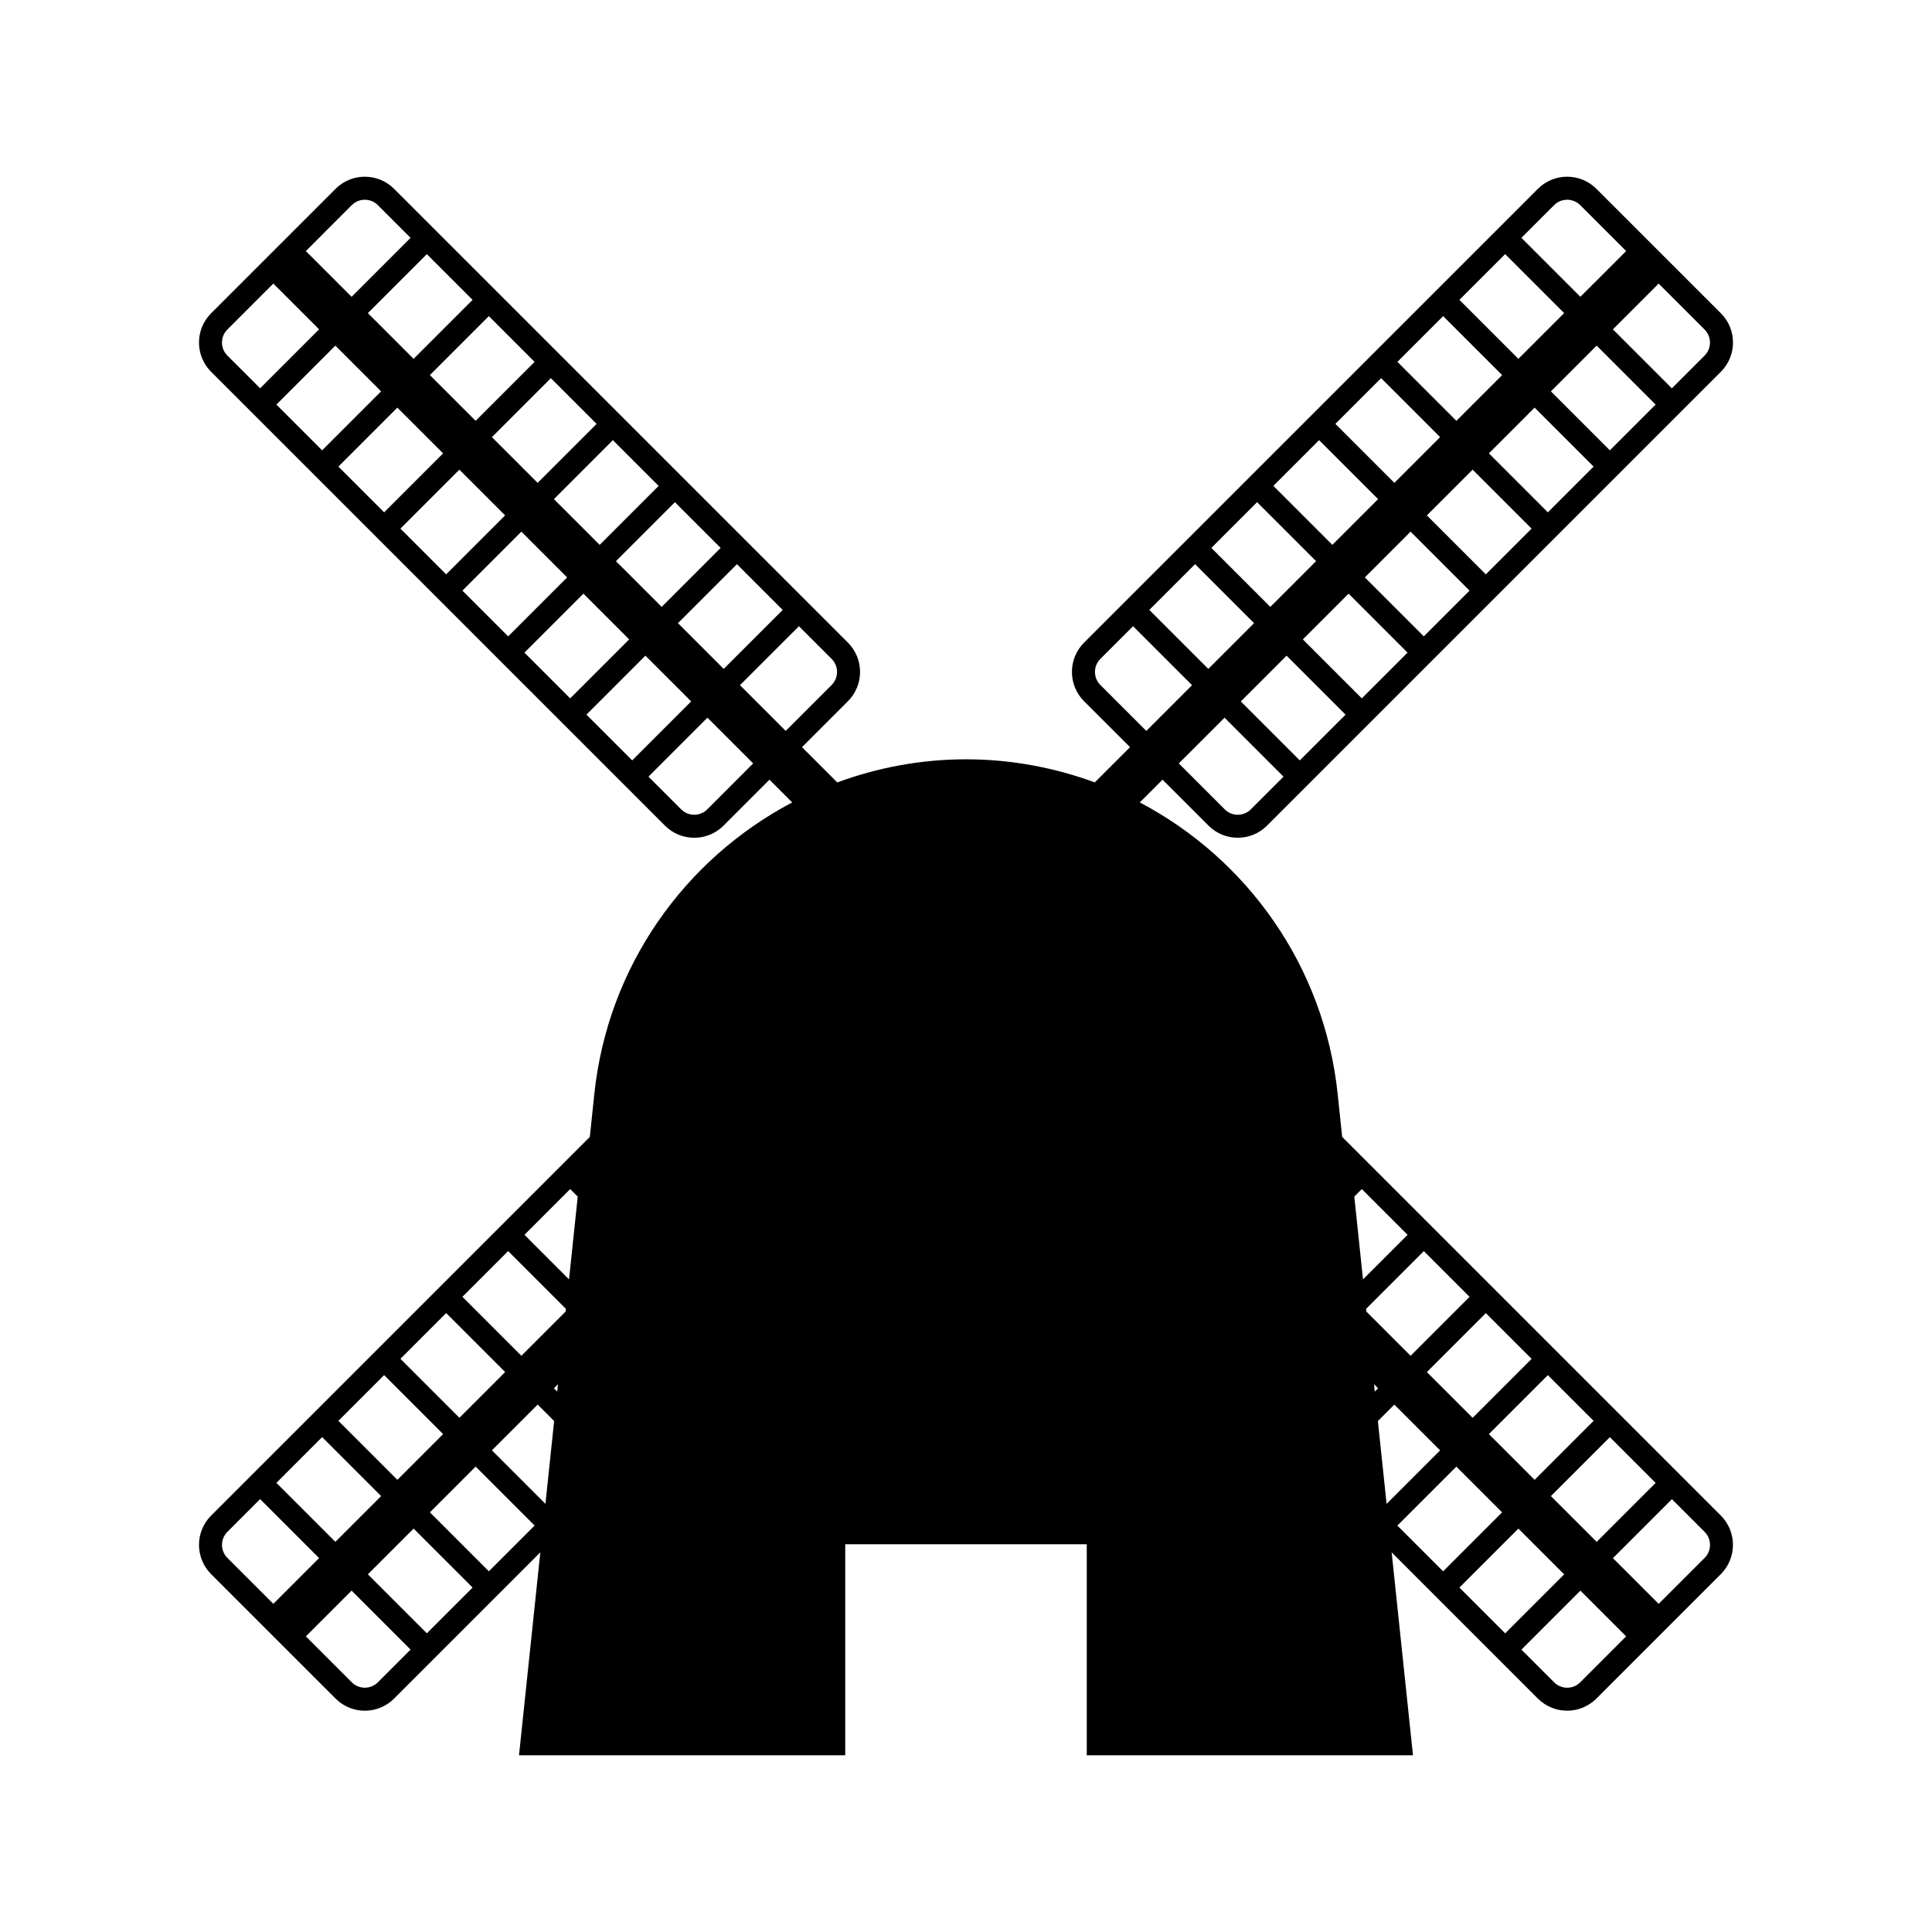 <?xml version="1.0" encoding="UTF-8"?>
<!-- Uploaded to: SVG Repo, www.svgrepo.com, Generator: SVG Repo Mixer Tools -->
<svg fill="#000000" width="800px" height="800px" version="1.1" viewBox="144 144 512 512" xmlns="http://www.w3.org/2000/svg">
 <path d="m499.69 445.29-1.195-11.383c-3.566-33.926-24.016-62.289-52.438-77.258l6.027-6.027 12.184 12.176c4.281 4.289 11.23 4.289 15.512 0l120.27-120.27c4.281-4.281 4.281-11.23 0-15.512l-32.98-32.969c-4.289-4.289-11.234-4.289-15.516 0l-120.27 120.26c-4.277 4.289-4.277 11.234 0 15.523l12.184 12.176-9.34 9.34c-10.676-3.926-22.156-6.121-34.129-6.121-11.969 0-23.453 2.203-34.121 6.121l-9.34-9.34 12.172-12.176c4.289-4.281 4.289-11.234 0-15.523l-120.27-120.26c-4.281-4.289-11.234-4.289-15.512 0l-32.98 32.973c-4.281 4.281-4.281 11.234 0 15.512l120.27 120.27c4.289 4.289 11.234 4.289 15.523 0l12.176-12.176 6.027 6.027c-28.418 14.969-48.875 43.332-52.441 77.258l-1.195 11.383-100.36 100.35c-4.281 4.289-4.281 11.238 0 15.523l32.98 32.973c4.277 4.289 11.234 4.289 15.512 0l38.754-38.754-5.652 53.785h86.453v-55.922h64.008v55.922h86.453l-5.652-53.781 38.746 38.746c4.289 4.289 11.234 4.289 15.516 0l32.973-32.973c4.281-4.281 4.281-11.234 0-15.523zm-237.45 46.688 15.629 15.629-12.121 12.121-15.629-15.629zm-16.438 16.438 15.629 15.629-12.125 12.125-15.629-15.629zm-16.434 16.434 15.629 15.629-12.121 12.121-15.629-15.625zm-25.113 32.004c-1.898-1.898-1.898-4.992 0.004-6.898l8.676-8.676 15.625 15.629-12.121 12.121zm39.875 32.98c-1.898 1.898-4.996 1.898-6.891 0l-12.184-12.184 12.121-12.121 15.629 15.629zm12.988-12.992-15.629-15.629 12.121-12.121 15.629 15.629zm16.434-16.43-15.625-15.629 12.125-12.125 15.629 15.629zm14.996-17.879-14.184-14.184 12.121-12.121 4.367 4.367zm3.121-29.734-0.875-0.875 1.082-1.082zm2.234-21.23-11.73 11.73-15.629-15.629 12.121-12.121 15.305 15.305zm0.895-8.52-11.812-11.812 12.121-12.121 2 2zm56.621-177.41-15.629 15.629-12.125-12.125 15.629-15.629zm-16.438-16.434-15.629 15.629-12.121-12.121 15.629-15.629zm-16.434-16.434-15.629 15.629-12.125-12.125 15.629-15.629zm-16.438-16.434-15.629 15.629-12.121-12.121 15.629-15.629zm-16.434-16.434-15.629 15.629-12.121-12.129 15.625-15.629zm-16.438-16.438-15.629 15.629-12.121-12.121 15.629-15.629zm-32-25.109c1.898-1.898 4.992-1.898 6.891 0l8.676 8.676-15.629 15.629-12.121-12.121zm-32.98 39.871c-1.906-1.898-1.906-4.996-0.004-6.898l12.184-12.176 12.125 12.121-15.625 15.629zm12.988 12.988 15.629-15.625 12.121 12.121-15.625 15.629zm16.434 16.438 15.625-15.629 12.125 12.125-15.625 15.629zm16.434 16.434 15.629-15.629 12.121 12.121-15.629 15.629zm16.43 16.434 15.629-15.629 12.125 12.125-15.629 15.629zm16.441 16.434 15.629-15.629 12.121 12.121-15.629 15.629zm16.43 16.43 15.629-15.629 12.125 12.125-15.629 15.629zm32.008 25.113c-1.906 1.898-4.992 1.898-6.898 0l-8.676-8.676 15.629-15.629 12.121 12.121zm20.801-20.801-12.121-12.121 15.629-15.625 8.672 8.672c1.898 1.906 1.898 4.996 0 6.898zm123.25 20.801c-1.898 1.898-4.992 1.898-6.891 0l-12.184-12.184 12.121-12.121 15.629 15.629zm12.988-12.98-15.629-15.629 12.125-12.125 15.629 15.629zm16.434-16.441-15.629-15.629 12.125-12.125 15.629 15.629zm16.434-16.434-15.629-15.629 12.121-12.121 15.629 15.629zm16.438-16.43-15.629-15.629 12.125-12.125 15.629 15.629zm16.434-16.438-15.629-15.629 12.121-12.121 15.629 15.629zm16.434-16.43-15.629-15.629 12.125-12.125 15.629 15.629zm25.109-32.008c1.898 1.898 1.898 4.996 0 6.898l-8.676 8.676-15.629-15.629 12.121-12.121zm-39.875-32.98c1.906-1.898 4.992-1.898 6.902 0l12.176 12.176-12.125 12.121-15.629-15.629zm-12.984 12.984 15.629 15.629-12.125 12.125-15.629-15.629zm-16.434 16.434 15.629 15.629-12.121 12.121-15.629-15.629zm-16.434 16.434 15.629 15.629-12.121 12.121-15.629-15.629zm-16.438 16.434 15.629 15.629-12.121 12.121-15.629-15.629zm-16.434 16.438 15.629 15.629-12.125 12.125-15.629-15.629zm-16.438 16.434 15.629 15.629-12.121 12.121-15.629-15.629zm-25.105 32.008c-1.898-1.898-1.898-4.992 0-6.898l8.676-8.676 15.629 15.629-12.121 12.121zm147.16 211.46-15.629 15.629-12.125-12.125 15.629-15.629zm-16.438-16.438-15.629 15.629-12.121-12.121 15.629-15.629zm-16.43-16.43-15.629 15.629-12.125-12.125 15.629-15.629zm-46.988-43 1.996-1.996 12.125 12.125-11.812 11.812zm3.121 29.75 15.312-15.305 12.117 12.117-15.629 15.629-11.723-11.723zm2.102 19.98 1.078 1.078-0.875 0.875zm3.336 31.695-2.309-21.941 4.363-4.363 12.125 12.125zm2.859 5.758 15.629-15.629 12.121 12.121-15.629 15.629zm16.438 16.43 15.629-15.629 12.125 12.125-15.629 15.629zm32.012 25.113c-1.91 1.898-4.996 1.898-6.902 0l-8.676-8.676 15.629-15.629 12.121 12.121zm32.973-32.98-12.176 12.184-12.121-12.121 15.629-15.629 8.672 8.672c1.895 1.902 1.895 4.996-0.004 6.894z"/>
</svg>